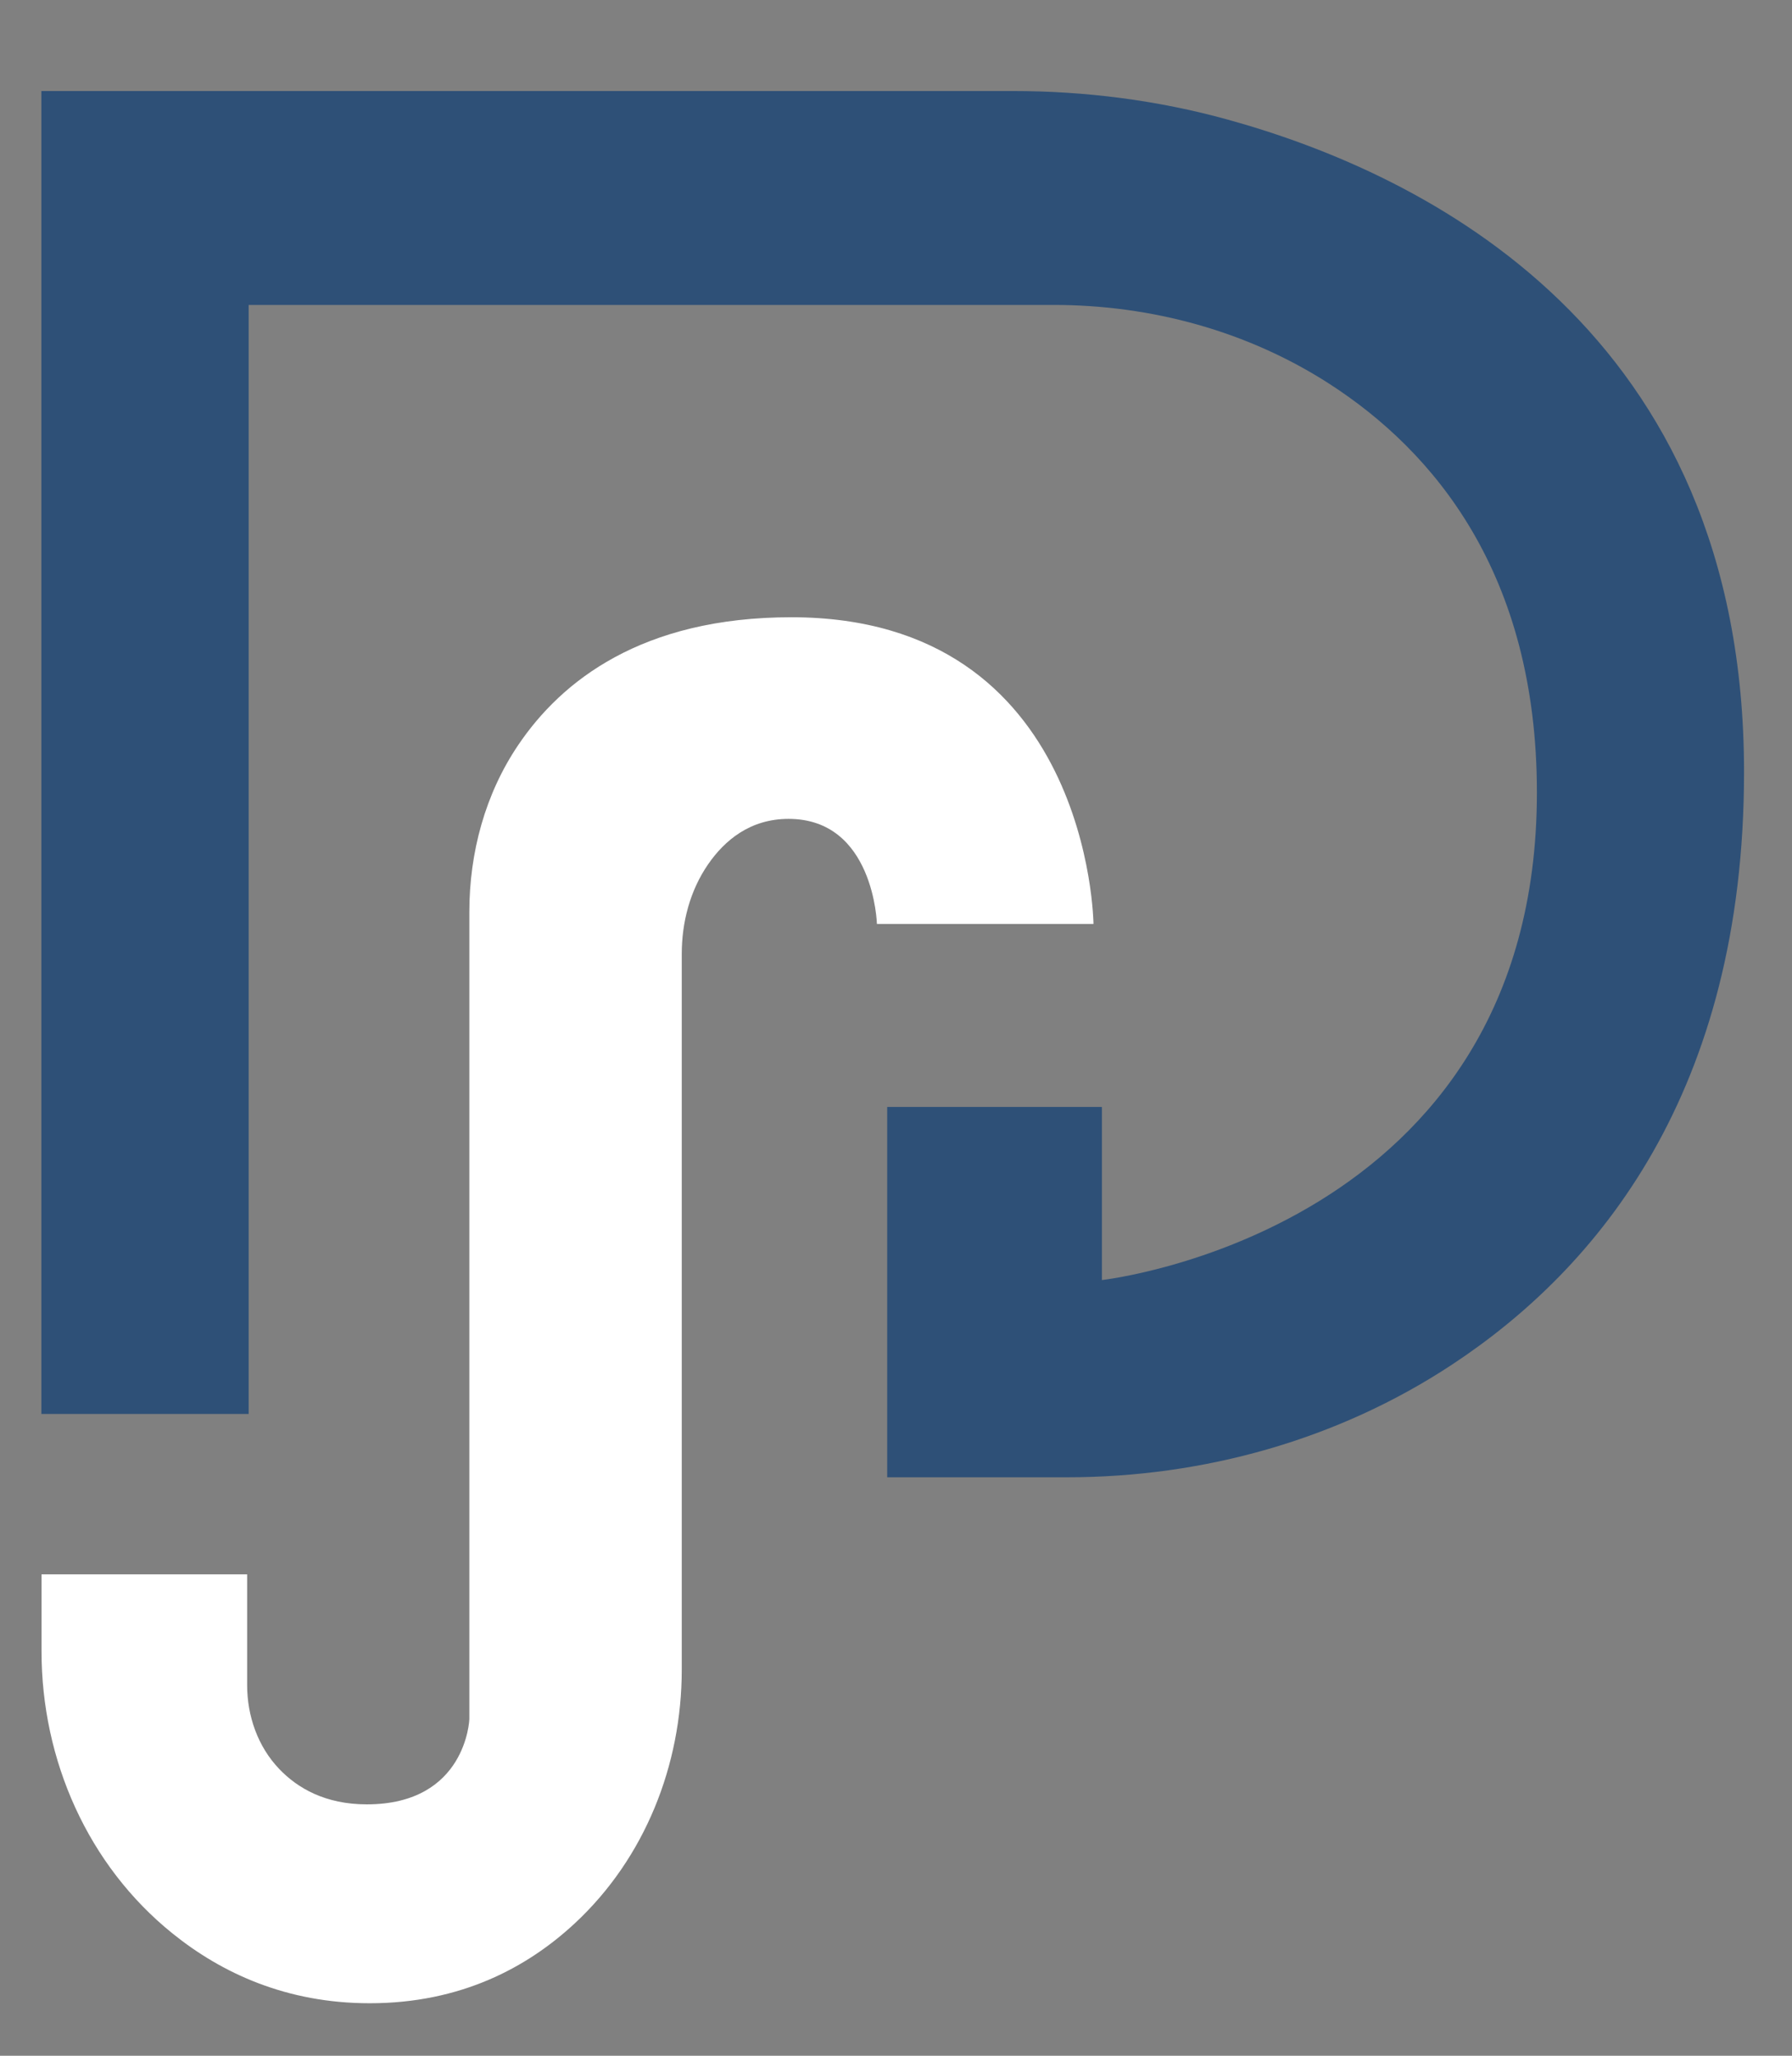 <svg width="34" height="39" viewBox="0 0 34 39" fill="none" xmlns="http://www.w3.org/2000/svg">
<rect x="0" y="0" width="34" height="39" fill="#808080" stroke="none"/>
<g clip-path="url(#clip0_54_464)">
<path d="M0.787 26.825H4.718V5.785H19.994C21.845 5.785 23.674 6.282 25.229 7.286C27.195 8.557 29.16 10.87 29.16 15.035C29.16 23.366 20.907 24.284 20.907 24.284V21H16.833V28.026H20.245C22.834 28.026 25.387 27.314 27.547 25.89C30.32 24.064 33.09 20.719 33.09 14.646C33.09 6.269 27.038 3.301 23.283 2.266C21.959 1.901 20.59 1.727 19.216 1.727H0.785V26.827L0.787 26.825Z" fill="#2E5077"/>
<path d="M0.787 29.867H4.689V31.967C4.689 32.555 4.892 33.137 5.3 33.562C5.645 33.922 6.171 34.231 6.959 34.231C8.851 34.231 8.905 32.614 8.905 32.614V17.299C8.905 16.177 9.204 15.064 9.832 14.135C10.649 12.923 12.176 11.71 15.015 11.71C20.691 11.71 20.747 17.529 20.747 17.529H16.638C16.638 17.529 16.584 15.535 14.961 15.535C14.232 15.535 13.749 15.943 13.437 16.394C13.092 16.893 12.935 17.496 12.935 18.101V31.678C12.935 33.486 12.235 35.252 10.908 36.486C10.002 37.329 8.739 38.004 7.015 38.004C5.435 38.004 4.205 37.432 3.273 36.68C1.665 35.385 0.788 33.389 0.788 31.328V29.867H0.787Z" fill="white"/>
</g>
<defs>
<clipPath id="clip0_54_464">
<rect width="34" height="37.87" fill="white" transform="translate(0 0.935)"/>
</clipPath>
</defs>
</svg>
